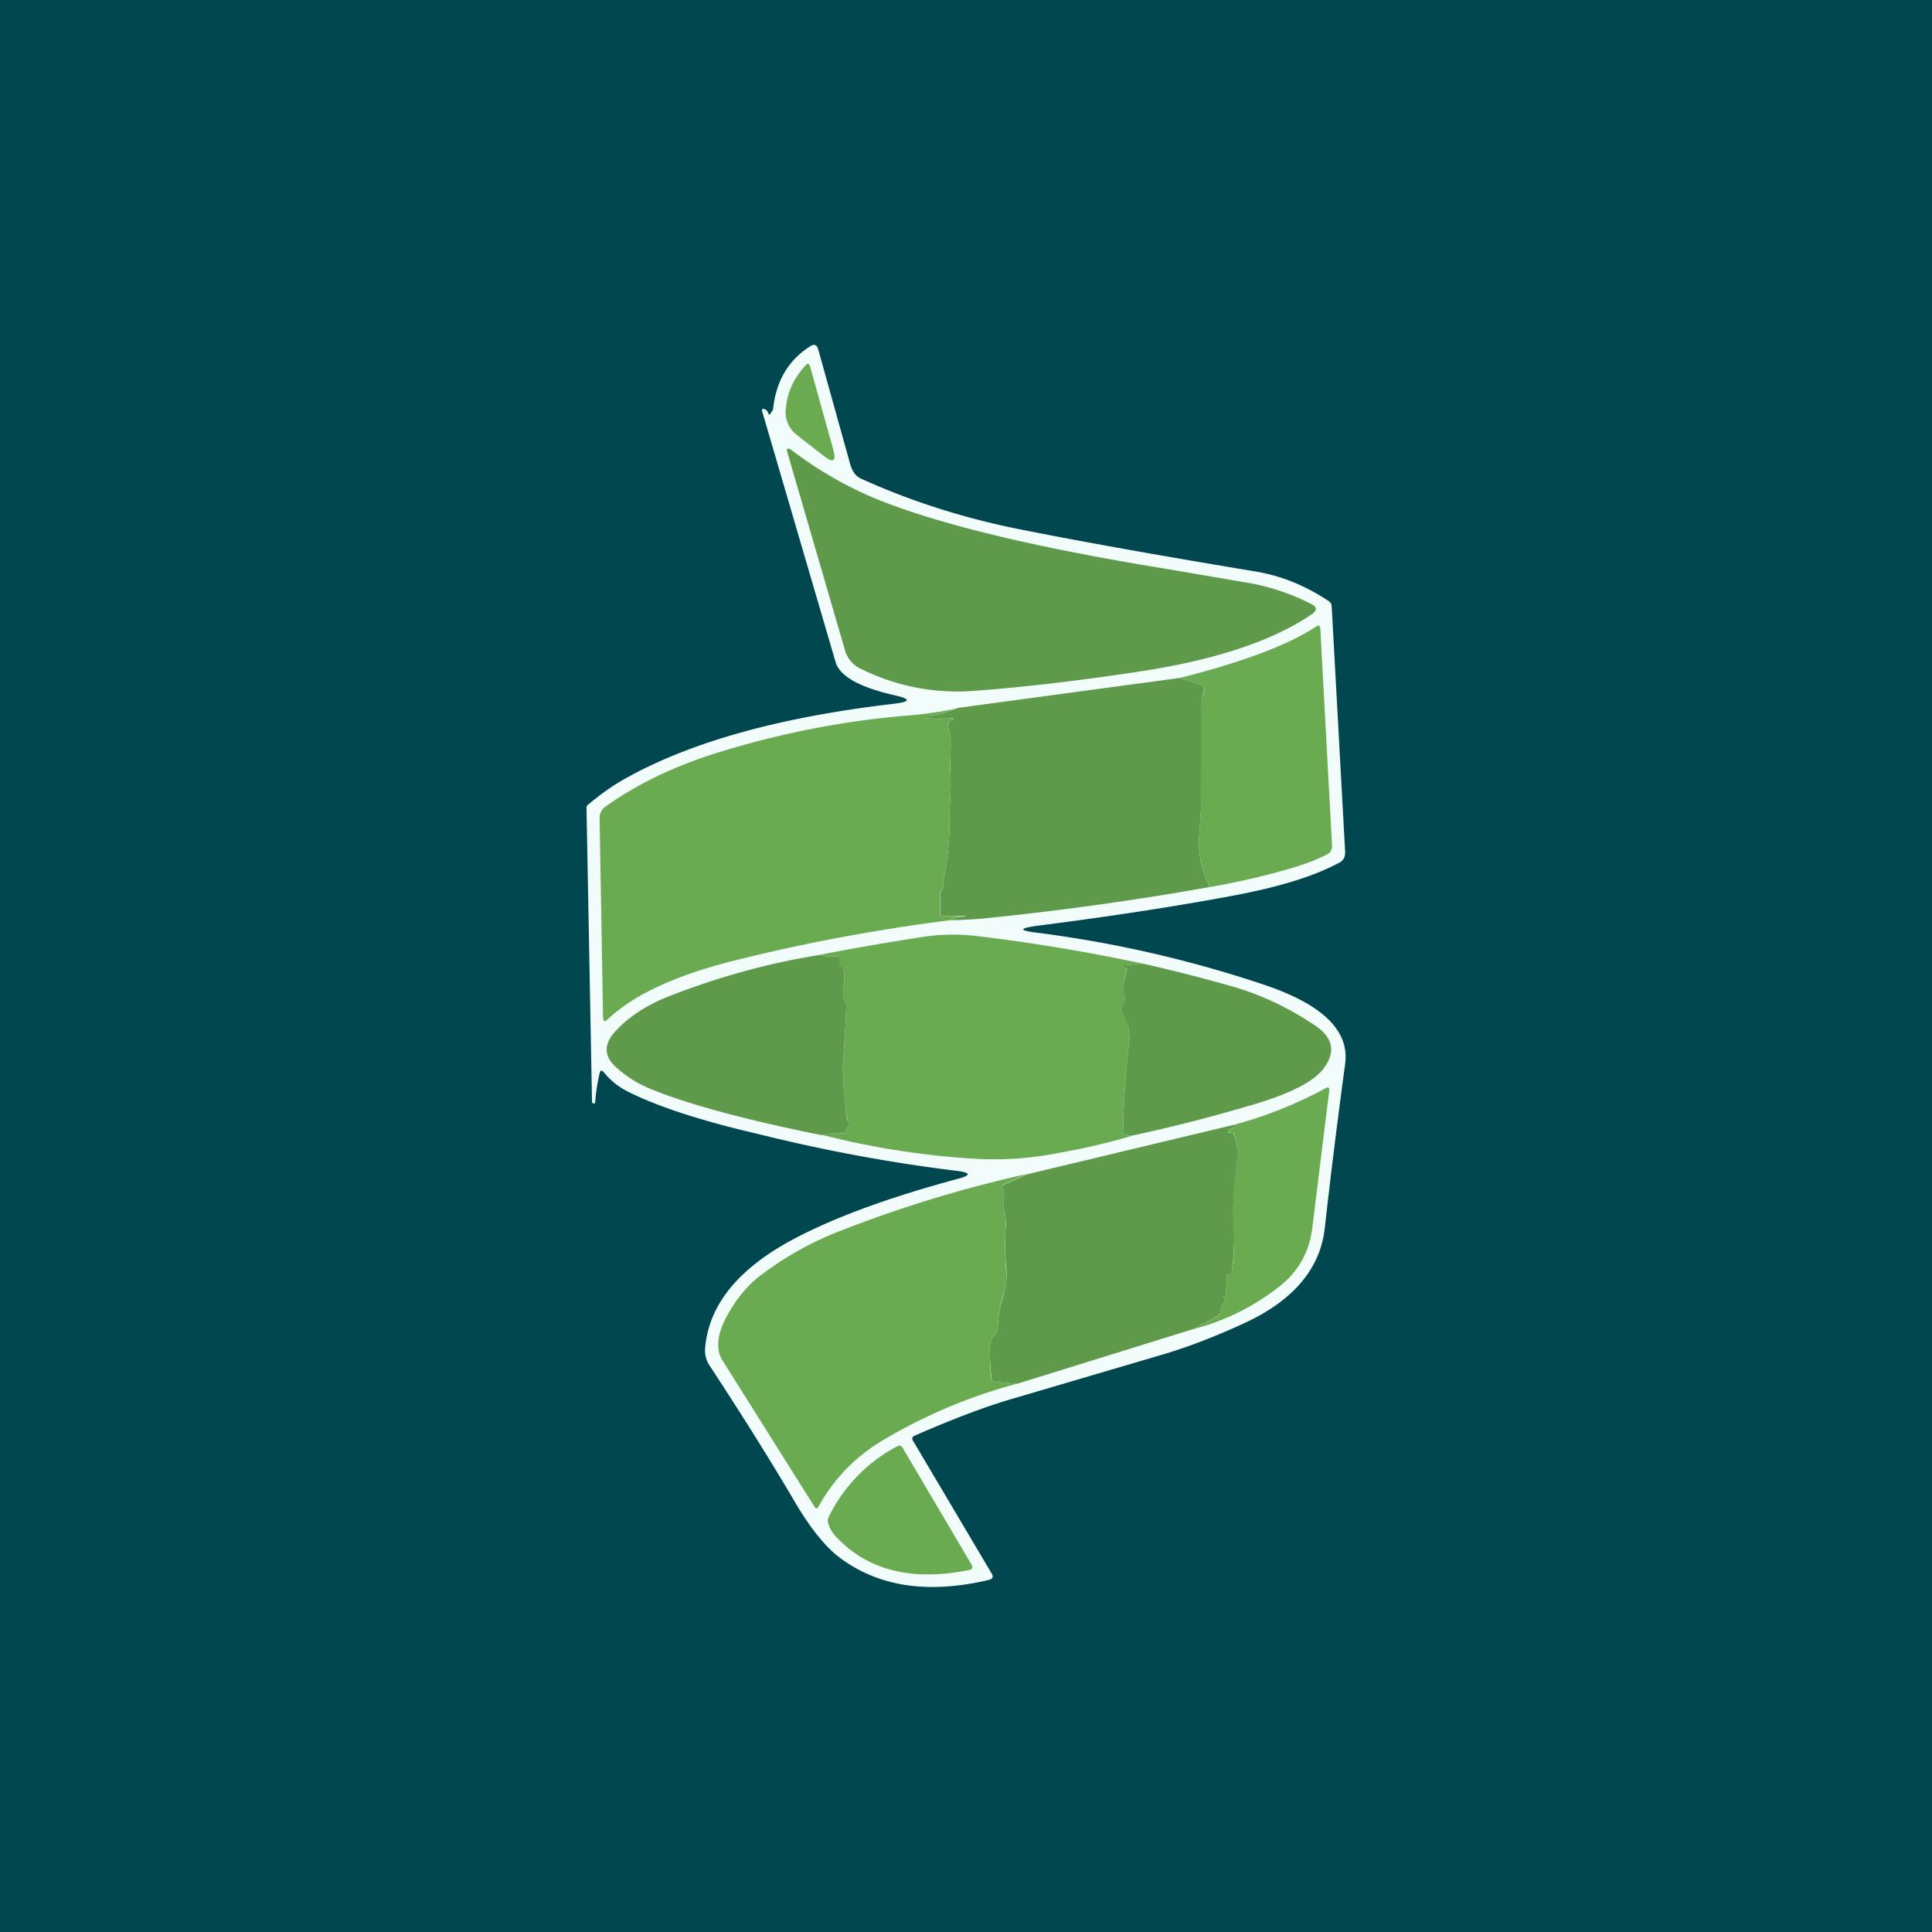 <!-- by Wealthyhood --><svg width="56" height="56" viewBox="0 0 56 56" xmlns="http://www.w3.org/2000/svg"><path fill="#01474F" d="M0 0h56v56H0z"/><path d="M25.9 20.4c.5-.06.51-.14.02-.25-1.01-.23-1.58-.55-1.7-.96l-2.12-7.24c-.03-.1 0-.13.1-.07.04.03.06.06.07.1.02.05.04.05.07 0l.02-.04a.15.15 0 0 0 .05-.1c.09-.8.44-1.4 1.07-1.8.12-.08.2-.05.24.1l.92 3.3c.06.22.16.36.31.43 1.45.66 3.04 1.17 4.75 1.5 1.86.37 4.08.76 6.66 1.19.76.12 1.47.41 2.15.86.06.04.09.09.09.16l.39 7.12c0 .14-.05.25-.18.31-.74.4-1.8.72-3.17.97-1.78.33-3.66.61-5.62.86-.48.07-.48.13 0 .19 2.22.28 4.43.78 6.61 1.51 1.7.57 2.49 1.33 2.36 2.3-.2 1.47-.4 3.06-.59 4.75-.13 1.19-.92 2.12-2.37 2.78-.83.38-1.65.7-2.46.93l-4.28 1.26c-.75.22-1.67.57-2.77 1.05-.08.03-.1.09-.05.16l2.28 3.85c.05.09.02.14-.07.17-1.8.43-3.28.2-4.43-.71-.36-.3-.74-.77-1.13-1.41-.82-1.4-1.68-2.76-2.56-4.1a.79.79 0 0 1-.12-.51c.11-1.23.94-2.26 2.48-3.1 1.2-.65 2.8-1.24 4.84-1.79.39-.1.38-.18-.01-.23a47.7 47.7 0 0 1-5.73-1.06c-1.74-.4-3.03-.83-3.88-1.27-.24-.13-.45-.3-.64-.53-.06-.07-.1-.06-.12.03a5.35 5.35 0 0 0-.13.87h-.06c-.02 0-.03-.02-.03-.04L17 23.42c0-.04.01-.07.05-.1.31-.26.64-.5.98-.7 1.92-1.1 4.54-1.83 7.87-2.22Z" fill="#F2FCFB"/><path d="M24.15 13.03c.1.35 0 .4-.28.18l-.77-.6a.83.83 0 0 1-.32-.78c.04-.46.23-.87.57-1.24.06-.07.1-.06.13.03l.67 2.4Z" fill="#6AAB51"/><path d="M32.92 19.48c-1.78.27-3.37.45-4.76.55a6.27 6.27 0 0 1-3.2-.64.85.85 0 0 1-.47-.55l-1.66-5.7c-.05-.15 0-.18.13-.08.74.56 1.55 1.03 2.41 1.39 1.76.72 4.49 1.39 8.2 2l2.7.46c.62.12 1.2.32 1.74.6.17.08.17.18.02.29-1.16.79-2.86 1.35-5.11 1.68Z" fill="#5F994A"/><path d="M35.07 25.7a2.74 2.74 0 0 1-.31-1.48l.05-.74v-2.9c0-.21.04-.4.1-.59.01-.06 0-.1-.07-.12l-.64-.22c1.82-.46 3.13-.95 3.95-1.49.07-.05.11-.03.12.06l.34 6.29c0 .12-.04.2-.15.26-.26.13-.56.25-.88.35-.86.26-1.7.45-2.5.59Z" fill="#6AAB51"/><path d="m34.2 19.65.64.22c.06.02.08.06.06.12a1.9 1.9 0 0 0-.08.6l-.01 2.89-.05.74c-.04.53.07 1.02.31 1.49-2.24.4-4.45.7-6.63.92-.28.02-.57.04-.88.04a.7.7 0 0 1 .4-.1h.01l-.01-.02h-.6c-.08 0-.11-.03-.11-.1v-.5c0-.06.02-.11.06-.16a.14.14 0 0 0 .04-.1v-.18c.12-.6.18-1.21.17-1.83 0-.1 0-.27.02-.49.02-.32.02-.57 0-.73v-.55c.04-.38.01-.66-.06-.85-.02-.05 0-.1.03-.14a.25.25 0 0 1 .06-.04c.1-.05.1-.07-.01-.06a5.8 5.8 0 0 1-.7 0c-.02 0-.03-.01-.03-.03 0-.03 0-.04.03-.04.31-.02.61-.1.9-.23l6.44-.87Z" fill="#5F994A"/><path d="M27.76 20.52c-.29.13-.59.2-.9.23-.02 0-.03.01-.03.04 0 .02 0 .03.03.03.25.02.48.02.7 0 .1 0 .11.01.01.06a.24.24 0 0 0-.06.04c-.04.04-.05.09-.03.14.07.19.1.47.07.85-.02.25-.02.43 0 .55.01.16.01.4-.01.73a7.4 7.4 0 0 0-.02.5c.01.61-.05 1.22-.17 1.82a.62.62 0 0 0 0 .17c0 .05-.01.08-.04.11a.22.22 0 0 0-.07.16v.5c0 .07.04.1.11.1a766.16 766.16 0 0 0 .62.01.7.7 0 0 0-.41.11c-2.05.26-4.08.63-6.1 1.13-1.79.43-3.07 1.01-3.85 1.75-.08.08-.12.06-.13-.06l-.1-5.75a.4.4 0 0 1 .17-.36c.94-.67 2.07-1.21 3.4-1.61 1.82-.55 3.65-.9 5.49-1.04a11.47 11.47 0 0 0 1.32-.2Z" fill="#6AAB51"/><path d="m33.12 27.93-.53.05c-.02 0-.03.01-.03.03 0 .03.02.05.04.04.04-.01.06 0 .05.05l-.09.47c-.01.1 0 .18.02.27.04.1.02.21-.03.31a.2.2 0 0 0 0 .2c.15.3.21.6.18.87a25.6 25.6 0 0 0-.18 2.62c.08.07.2.09.34.06-.75.22-1.5.4-2.27.53-.77.15-1.54.2-2.31.16a23.58 23.58 0 0 1-4.5-.7 2.2 2.2 0 0 1 .7-.03c-.02 0-.03-.03-.01-.06.05-.09.1-.18.13-.28 0-.01 0-.02-.02-.02h-.01a.07.07 0 0 1-.04-.05 8.48 8.48 0 0 1-.11-1.87c.04-.47.06-.95.08-1.42a.3.3 0 0 0-.04-.17c-.06-.1-.07-.25-.03-.45.04-.24.01-.42-.1-.55-.03-.04-.03-.08 0-.12.02-.03.02-.06 0-.08a.13.13 0 0 0-.13-.07c-.17.01-.33 0-.48-.04 1-.2 2.02-.37 3.04-.53.5-.07 1-.08 1.5-.02 1.62.19 3.23.46 4.83.8Z" fill="#6AAB51"/><path d="M23.75 27.68c.15.04.3.05.48.04.06 0 .1.02.14.07v.08c-.04.04-.04.08 0 .12.1.13.13.31.09.55-.04.2-.03.35.03.45.03.05.04.1.04.17-.02.47-.04.95-.08 1.42s0 1.09.1 1.87c.01.02.02.04.05.05h.02l.01.02c-.03.1-.08.2-.13.28-.02.03-.01.05.02.06h.04c.05 0 .05 0 0 0a2.2 2.2 0 0 0-.76.04c-2.23-.45-3.88-.9-4.95-1.34a3.39 3.39 0 0 1-1.01-.64c-.34-.32-.34-.66 0-1.03.37-.4.85-.72 1.42-.96 1.45-.58 2.94-1 4.49-1.25ZM33.12 27.93c.9.2 1.78.43 2.66.68.78.23 1.55.59 2.3 1.09.55.35.65.77.3 1.25-.28.4-1.01.77-2.2 1.11-1.09.32-2.18.6-3.29.84-.14.03-.26 0-.34-.06a25.6 25.6 0 0 1 .18-2.62c.03-.28-.03-.57-.19-.86a.2.2 0 0 1 0-.2c.06-.1.08-.21.04-.32a.54.54 0 0 1-.02-.27l.1-.47c0-.04-.02-.06-.06-.05-.02 0-.04 0-.04-.04 0-.02.01-.03.03-.03l.53-.05Z" fill="#5F994A"/><path d="m34.6 38.52.7-.37a.14.14 0 0 0 .07-.13c0-.1.04-.2.1-.27a.1.1 0 0 0 .02-.09.1.1 0 0 0-.04-.05v-.01c.02 0 .04 0 .06-.02a.07.07 0 0 0 .02-.05l.04-.58a.08.08 0 0 1 .06-.02c.04 0 .06-.02.07-.06.07-.42.09-.85.05-1.3-.03-.5 0-1.17.1-2 .04-.25 0-.48-.1-.72-.02-.02-.03-.02-.05-.02h-.04c-.1-.02-.1-.05 0-.09.09-.04.13-.09.12-.14.92-.25 1.8-.6 2.65-1.06.07-.04.1-.02.1.06l-.49 3.97c-.08.7-.39 1.26-.92 1.69a6.73 6.73 0 0 1-2.51 1.26Z" fill="#6AAB51"/><path d="M35.78 32.6c.01.05-.03.1-.13.14-.08.04-.08.07 0 .1l.05-.01c.02 0 .03 0 .04.02.11.24.15.48.12.71-.1.84-.14 1.51-.1 2.02.03.44 0 .87-.06 1.3-.01.03-.03.05-.07.05-.02 0-.04 0-.05.02h-.01l-.04.58c0 .02 0 .04-.02.05-.02.02-.04.02-.06.02-.01 0-.01 0 0 0a.1.1 0 0 1 .04.06.1.1 0 0 1-.02.09.46.46 0 0 0-.1.27c0 .06-.03.1-.08.13l-.69.37-5.12 1.59-.64-.06c-.06 0-.1-.04-.1-.1a7.8 7.8 0 0 1-.05-.92c0-.12.06-.24.18-.38.03-.04.05-.09.05-.15.01-.32.06-.62.15-.9.08-.28.12-.55.1-.8a7.5 7.5 0 0 1-.02-1.21c.02-.15 0-.28-.03-.42a1.62 1.62 0 0 1-.02-.54c0-.06 0-.12-.03-.17-.04-.05-.02-.1.03-.12l.66-.3 6.02-1.44Z" fill="#5F994A"/><path d="m29.76 34.03-.66.3c-.06.03-.07.08-.03.13.03.05.04.1.03.17-.02.18-.01.36.02.54.03.14.04.27.03.42-.03.4-.02.8.01 1.21.03.25 0 .52-.1.8-.08.28-.13.58-.14.9 0 .06-.02.1-.05.15-.12.14-.18.26-.18.38 0 .32.01.62.04.92.01.06.05.1.1.1l.64.06c-1.38.37-2.68.92-3.9 1.65a5.03 5.03 0 0 0-1.84 1.9c-.04.08-.09.08-.13 0l-2.66-4.23c-.2-.32-.16-.77.15-1.32.25-.45.55-.82.9-1.1a9.5 9.5 0 0 1 2.49-1.38 36.6 36.6 0 0 1 5.28-1.6Z" fill="#6AAB51"/><path d="m26.16 41.96 2 3.39c.05.09.02.14-.08.16-1.65.33-2.93.01-3.85-.97a.99.99 0 0 1-.22-.37.26.26 0 0 1 .01-.2 4.59 4.59 0 0 1 1.99-2.05c.06-.03.12-.02.15.04Z" fill="#6AAB51"/></svg>